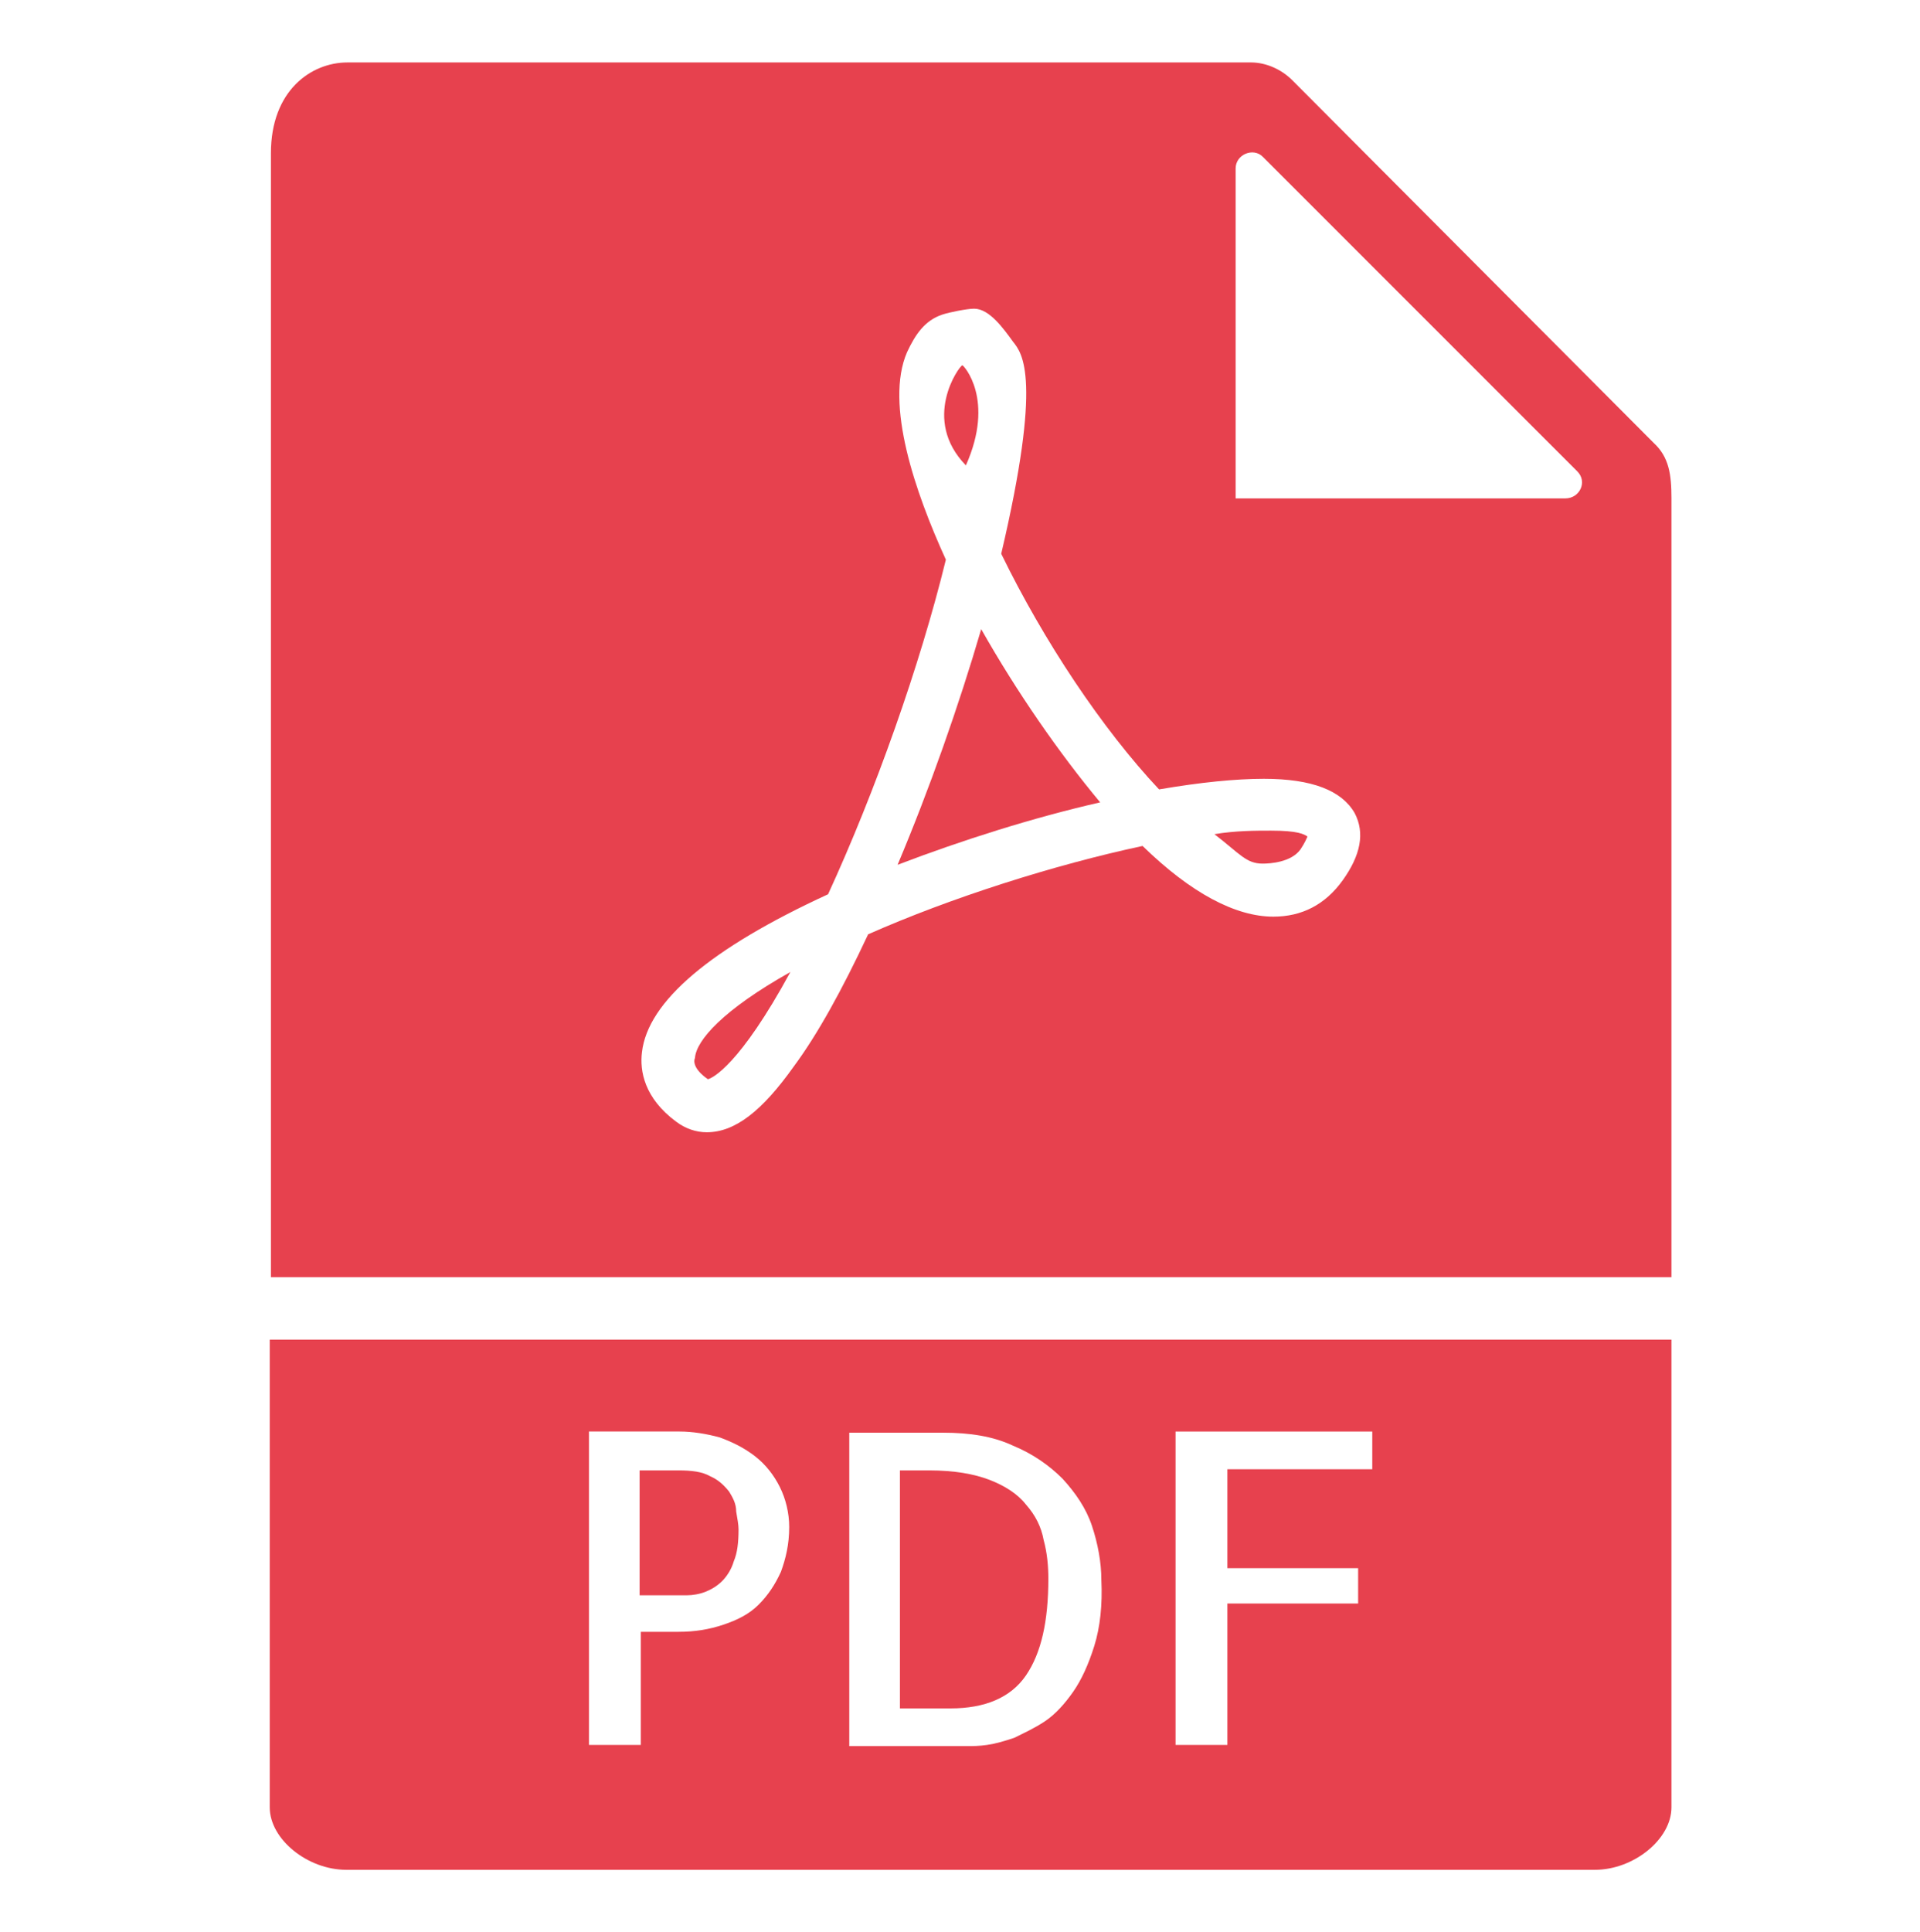 <?xml version="1.0" encoding="utf-8"?>
<!-- Generator: Adobe Illustrator 21.1.0, SVG Export Plug-In . SVG Version: 6.00 Build 0)  -->
<svg version="1.1" id="Слой_1" xmlns="http://www.w3.org/2000/svg" xmlns:xlink="http://www.w3.org/1999/xlink" x="0px" y="0px"
	 viewBox="0 0 163 164" style="enable-background:new 0 0 163 164;" xml:space="preserve">
<style type="text/css">
	.st0{fill:#FAB80A;}
	.st1{fill:#E7414E;}
</style>
<g>
	<path class="st1" d="M110.4,72.1c0.4-0.6,0.5-0.9,0.6-1.1c-0.3-0.2-0.8-0.5-3.1-0.5c-1.3,0-3,0-4.8,0.3c2.2,1.7,2.7,2.5,4.1,2.5
		C107.8,73.3,109.6,73.2,110.4,72.1L110.4,72.1z M110.4,72.1"/>
	<path class="st1" d="M60.1,91.6c0.4-0.1,2.7-1.2,7-9.1c-5.7,3.2-8,5.8-8.1,7.3C58.9,90,58.8,90.7,60.1,91.6L60.1,91.6z M60.1,91.6"
		/>
	<path class="st1" d="M141.9,108.4V42.3c0-2-0.2-3.5-1.5-4.7L109.7,6.8c-0.9-0.9-2.2-1.5-3.5-1.5H29.5c-3.1,0-6.5,2.4-6.5,7.7v95.4
		H141.9z M104.9,14.3c0-1.2,1.5-1.8,2.3-1L133.9,40c0.9,0.9,0.2,2.3-1,2.3h-28V14.3z M54.5,89.3c0.5-4.3,5.8-8.8,15.8-13.4
		c4-8.7,7.8-19.4,10-28.4c-2.6-5.7-5.2-13.2-3.3-17.6c0.7-1.5,1.5-2.7,3-3.2c0.6-0.2,2.1-0.5,2.7-0.5c1.3,0,2.5,1.7,3.3,2.8
		c0.8,1,2.5,3.1-1,18c3.6,7.4,8.6,14.9,13.4,20c3.5-0.6,6.5-0.9,8.9-0.9c4.1,0,6.6,1,7.7,2.9c0.9,1.7,0.5,3.6-1,5.7
		c-1.5,2.1-3.5,3.1-5.9,3.1c-3.2,0-7-2-11.1-6c-7.5,1.6-16.3,4.4-23.3,7.5c-2.2,4.7-4.3,8.5-6.3,11.2c-2.7,3.8-5,5.6-7.4,5.6
		c-0.9,0-1.8-0.3-2.6-0.9C54.7,93.2,54.3,90.9,54.5,89.3L54.5,89.3z M54.5,89.3"/>
	<path class="st1" d="M61.9,126.6c-0.4-0.5-0.9-1-1.6-1.3c-0.7-0.4-1.6-0.5-2.7-0.5h-3.3v10.6h4c0.5,0,1.1-0.1,1.6-0.3
		c0.5-0.2,1-0.5,1.4-0.9c0.4-0.4,0.8-1,1-1.7c0.3-0.7,0.4-1.6,0.4-2.7c0-0.4-0.1-0.9-0.2-1.5C62.5,127.6,62.2,127.1,61.9,126.6
		L61.9,126.6z M61.9,126.6"/>
	<path class="st1" d="M83.3,53.4c-1.9,6.5-4.4,13.6-7.1,20c5.5-2.1,11.5-4,17.2-5.3C89.9,63.9,86.3,58.7,83.3,53.4L83.3,53.4z
		 M83.3,53.4"/>
	<path class="st1" d="M22.9,113.7v39.7c0,2.7,3.2,5.3,6.5,5.3h106c3.3,0,6.5-2.6,6.5-5.3v-39.7H22.9z M66.3,133.4
		c-0.5,1.1-1.1,2-1.9,2.8c-0.8,0.8-1.8,1.3-3,1.7c-1.2,0.4-2.4,0.6-3.8,0.6h-3.2v9.6H50v-26.6h7.7c1.1,0,2.3,0.2,3.4,0.5
		c1.1,0.4,2.1,0.9,3,1.6c0.9,0.7,1.6,1.6,2.1,2.6c0.5,1,0.8,2.2,0.8,3.4C67,131.1,66.7,132.3,66.3,133.4L66.3,133.4z M92.9,139.7
		c-0.5,1.6-1.1,2.9-1.8,3.9c-0.7,1-1.5,1.9-2.4,2.5c-0.9,0.6-1.8,1-2.6,1.4c-0.9,0.3-1.6,0.5-2.3,0.6c-0.7,0.1-1.2,0.1-1.6,0.1H72.1
		v-26.6h8c2.2,0,4.2,0.3,5.9,1.1c1.7,0.7,3.1,1.7,4.2,2.8c1.1,1.2,2,2.5,2.5,4c0.5,1.5,0.8,3.1,0.8,4.6
		C93.6,136.2,93.4,138.1,92.9,139.7L92.9,139.7z M116.5,124.7h-12.3v8.4h11.1v3h-11.1v12h-4.4v-26.6h16.7V124.7z M116.5,124.7"/>
	<path class="st1" d="M87.1,127.7c-0.7-0.9-1.8-1.6-3.1-2.1c-1.3-0.5-3-0.8-5.1-0.8h-2.5v20.2h4.3c2.9,0,5.1-0.9,6.4-2.8
		c1.3-1.9,1.9-4.6,1.9-8.2c0-1.1-0.1-2.2-0.4-3.3C88.4,129.6,87.9,128.6,87.1,127.7L87.1,127.7z M87.1,127.7"/>
	<path class="st1" d="M81.7,31c-0.3,0.1-3.5,4.6,0.3,8.5C84.5,33.9,81.8,31,81.7,31L81.7,31z M81.7,31"/>
</g>
</svg>
